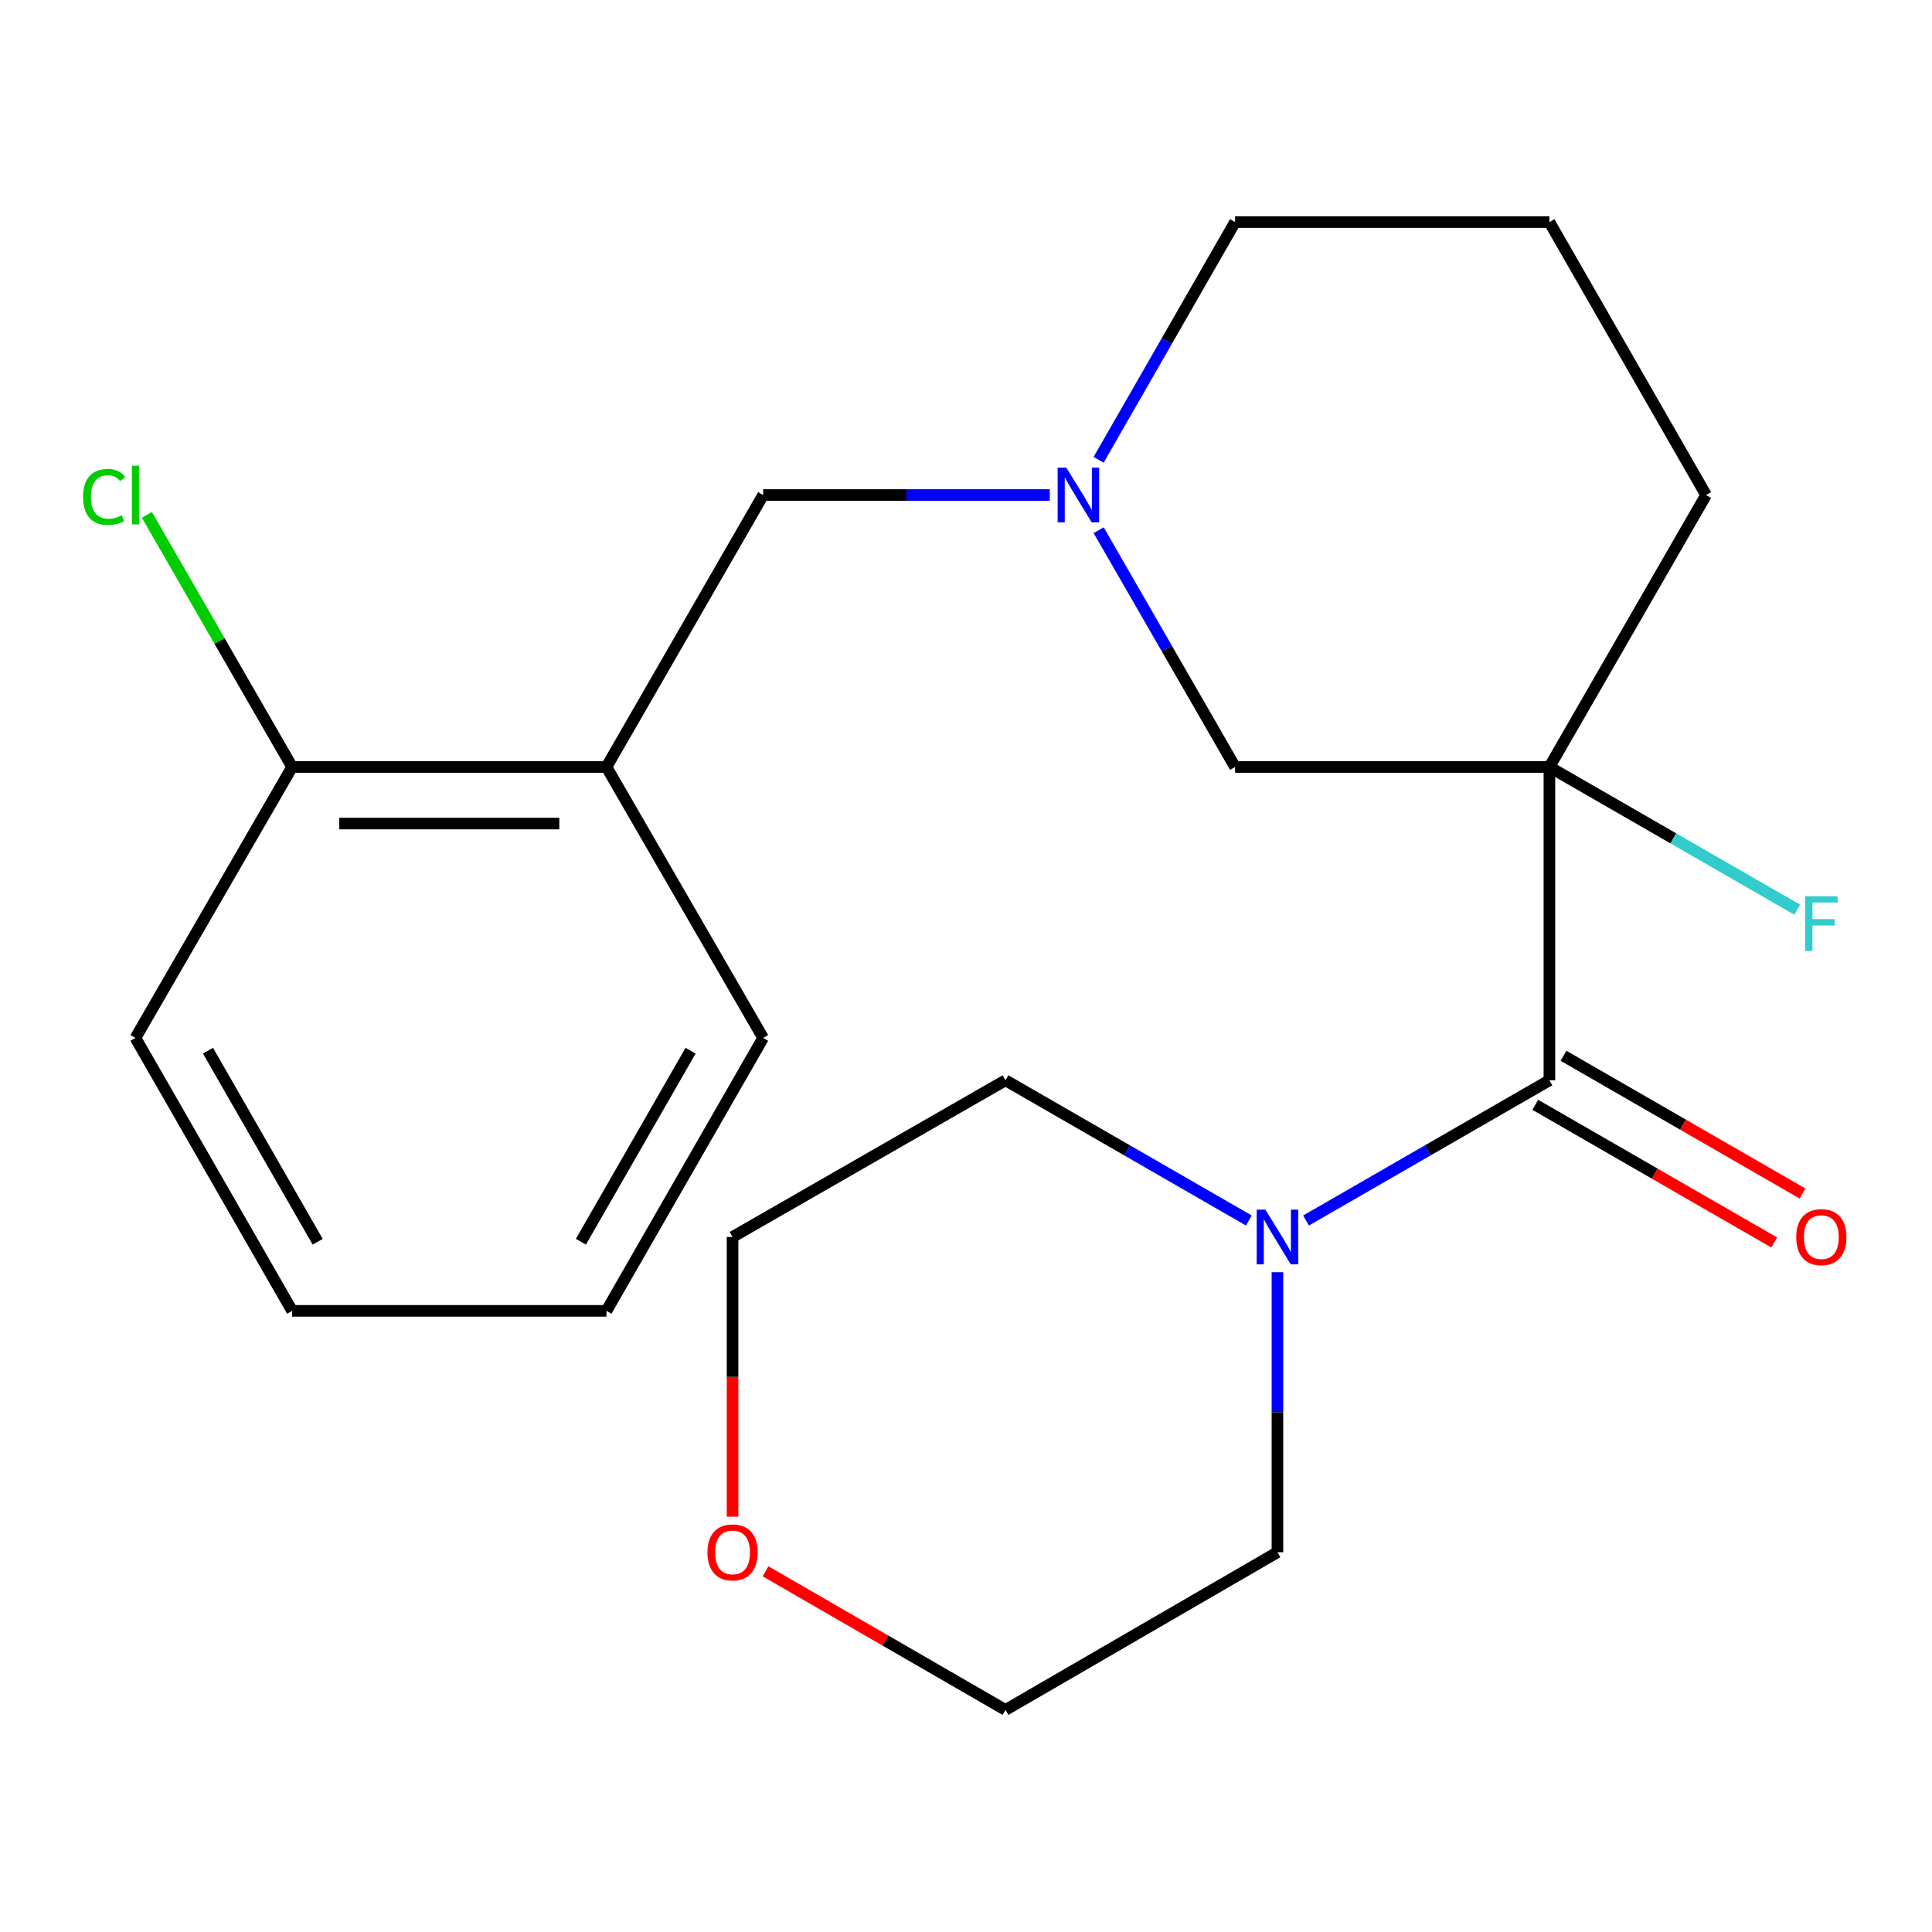 <?xml version='1.0' encoding='iso-8859-1'?>
<svg version='1.1' baseProfile='full'
              xmlns='http://www.w3.org/2000/svg'
                      xmlns:rdkit='http://www.rdkit.org/xml'
                      xmlns:xlink='http://www.w3.org/1999/xlink'
                  xml:space='preserve'
width='1000px' height='1000px' viewBox='0 0 1000 1000'>
<!-- END OF HEADER -->
<rect style='opacity:1.0;fill:#FFFFFF;stroke:none' width='1000' height='1000' x='0' y='0'> </rect>
<path class='bond-0' d='M 801.965,396.99 L 801.965,559.158' style='fill:none;fill-rule:evenodd;stroke:#000000;stroke-width:6px;stroke-linecap:butt;stroke-linejoin:miter;stroke-opacity:1' />
<path class='bond-3' d='M 801.965,396.99 L 639.276,396.99' style='fill:none;fill-rule:evenodd;stroke:#000000;stroke-width:6px;stroke-linecap:butt;stroke-linejoin:miter;stroke-opacity:1' />
<path class='bond-8' d='M 801.965,396.99 L 866.106,433.93' style='fill:none;fill-rule:evenodd;stroke:#000000;stroke-width:6px;stroke-linecap:butt;stroke-linejoin:miter;stroke-opacity:1' />
<path class='bond-8' d='M 866.106,433.93 L 930.247,470.87' style='fill:none;fill-rule:evenodd;stroke:#33CCCC;stroke-width:6px;stroke-linecap:butt;stroke-linejoin:miter;stroke-opacity:1' />
<path class='bond-10' d='M 801.965,396.99 L 883.066,256.226' style='fill:none;fill-rule:evenodd;stroke:#000000;stroke-width:6px;stroke-linecap:butt;stroke-linejoin:miter;stroke-opacity:1' />
<path class='bond-1' d='M 801.965,559.158 L 738.984,595.445' style='fill:none;fill-rule:evenodd;stroke:#000000;stroke-width:6px;stroke-linecap:butt;stroke-linejoin:miter;stroke-opacity:1' />
<path class='bond-1' d='M 738.984,595.445 L 676.003,631.731' style='fill:none;fill-rule:evenodd;stroke:#0000FF;stroke-width:6px;stroke-linecap:butt;stroke-linejoin:miter;stroke-opacity:1' />
<path class='bond-6' d='M 794.657,571.843 L 856.508,607.478' style='fill:none;fill-rule:evenodd;stroke:#000000;stroke-width:6px;stroke-linecap:butt;stroke-linejoin:miter;stroke-opacity:1' />
<path class='bond-6' d='M 856.508,607.478 L 918.359,643.113' style='fill:none;fill-rule:evenodd;stroke:#FF0000;stroke-width:6px;stroke-linecap:butt;stroke-linejoin:miter;stroke-opacity:1' />
<path class='bond-6' d='M 809.273,546.474 L 871.124,582.109' style='fill:none;fill-rule:evenodd;stroke:#000000;stroke-width:6px;stroke-linecap:butt;stroke-linejoin:miter;stroke-opacity:1' />
<path class='bond-6' d='M 871.124,582.109 L 932.975,617.745' style='fill:none;fill-rule:evenodd;stroke:#FF0000;stroke-width:6px;stroke-linecap:butt;stroke-linejoin:miter;stroke-opacity:1' />
<path class='bond-13' d='M 646.4,631.731 L 583.42,595.445' style='fill:none;fill-rule:evenodd;stroke:#0000FF;stroke-width:6px;stroke-linecap:butt;stroke-linejoin:miter;stroke-opacity:1' />
<path class='bond-13' d='M 583.42,595.445 L 520.439,559.158' style='fill:none;fill-rule:evenodd;stroke:#000000;stroke-width:6px;stroke-linecap:butt;stroke-linejoin:miter;stroke-opacity:1' />
<path class='bond-14' d='M 661.202,658.498 L 661.202,730.967' style='fill:none;fill-rule:evenodd;stroke:#0000FF;stroke-width:6px;stroke-linecap:butt;stroke-linejoin:miter;stroke-opacity:1' />
<path class='bond-14' d='M 661.202,730.967 L 661.202,803.436' style='fill:none;fill-rule:evenodd;stroke:#000000;stroke-width:6px;stroke-linecap:butt;stroke-linejoin:miter;stroke-opacity:1' />
<path class='bond-2' d='M 568.673,274.448 L 603.975,335.719' style='fill:none;fill-rule:evenodd;stroke:#0000FF;stroke-width:6px;stroke-linecap:butt;stroke-linejoin:miter;stroke-opacity:1' />
<path class='bond-2' d='M 603.975,335.719 L 639.276,396.99' style='fill:none;fill-rule:evenodd;stroke:#000000;stroke-width:6px;stroke-linecap:butt;stroke-linejoin:miter;stroke-opacity:1' />
<path class='bond-5' d='M 543.356,256.226 L 469.177,256.226' style='fill:none;fill-rule:evenodd;stroke:#0000FF;stroke-width:6px;stroke-linecap:butt;stroke-linejoin:miter;stroke-opacity:1' />
<path class='bond-5' d='M 469.177,256.226 L 394.998,256.226' style='fill:none;fill-rule:evenodd;stroke:#000000;stroke-width:6px;stroke-linecap:butt;stroke-linejoin:miter;stroke-opacity:1' />
<path class='bond-22' d='M 568.641,237.994 L 603.958,176.468' style='fill:none;fill-rule:evenodd;stroke:#0000FF;stroke-width:6px;stroke-linecap:butt;stroke-linejoin:miter;stroke-opacity:1' />
<path class='bond-22' d='M 603.958,176.468 L 639.276,114.943' style='fill:none;fill-rule:evenodd;stroke:#000000;stroke-width:6px;stroke-linecap:butt;stroke-linejoin:miter;stroke-opacity:1' />
<path class='bond-4' d='M 313.897,396.99 L 394.998,256.226' style='fill:none;fill-rule:evenodd;stroke:#000000;stroke-width:6px;stroke-linecap:butt;stroke-linejoin:miter;stroke-opacity:1' />
<path class='bond-7' d='M 313.897,396.99 L 151.208,396.99' style='fill:none;fill-rule:evenodd;stroke:#000000;stroke-width:6px;stroke-linecap:butt;stroke-linejoin:miter;stroke-opacity:1' />
<path class='bond-7' d='M 289.494,426.268 L 175.612,426.268' style='fill:none;fill-rule:evenodd;stroke:#000000;stroke-width:6px;stroke-linecap:butt;stroke-linejoin:miter;stroke-opacity:1' />
<path class='bond-15' d='M 313.897,396.99 L 394.998,537.232' style='fill:none;fill-rule:evenodd;stroke:#000000;stroke-width:6px;stroke-linecap:butt;stroke-linejoin:miter;stroke-opacity:1' />
<path class='bond-11' d='M 151.208,396.99 L 113.609,331.729' style='fill:none;fill-rule:evenodd;stroke:#000000;stroke-width:6px;stroke-linecap:butt;stroke-linejoin:miter;stroke-opacity:1' />
<path class='bond-11' d='M 113.609,331.729 L 76.009,266.469' style='fill:none;fill-rule:evenodd;stroke:#00CC00;stroke-width:6px;stroke-linecap:butt;stroke-linejoin:miter;stroke-opacity:1' />
<path class='bond-19' d='M 151.208,396.99 L 70.108,537.232' style='fill:none;fill-rule:evenodd;stroke:#000000;stroke-width:6px;stroke-linecap:butt;stroke-linejoin:miter;stroke-opacity:1' />
<path class='bond-9' d='M 396.25,813.304 L 458.345,849.18' style='fill:none;fill-rule:evenodd;stroke:#FF0000;stroke-width:6px;stroke-linecap:butt;stroke-linejoin:miter;stroke-opacity:1' />
<path class='bond-9' d='M 458.345,849.18 L 520.439,885.057' style='fill:none;fill-rule:evenodd;stroke:#000000;stroke-width:6px;stroke-linecap:butt;stroke-linejoin:miter;stroke-opacity:1' />
<path class='bond-23' d='M 379.171,785.037 L 379.171,712.648' style='fill:none;fill-rule:evenodd;stroke:#FF0000;stroke-width:6px;stroke-linecap:butt;stroke-linejoin:miter;stroke-opacity:1' />
<path class='bond-23' d='M 379.171,712.648 L 379.171,640.259' style='fill:none;fill-rule:evenodd;stroke:#000000;stroke-width:6px;stroke-linecap:butt;stroke-linejoin:miter;stroke-opacity:1' />
<path class='bond-16' d='M 883.066,256.226 L 801.965,114.943' style='fill:none;fill-rule:evenodd;stroke:#000000;stroke-width:6px;stroke-linecap:butt;stroke-linejoin:miter;stroke-opacity:1' />
<path class='bond-12' d='M 639.276,114.943 L 801.965,114.943' style='fill:none;fill-rule:evenodd;stroke:#000000;stroke-width:6px;stroke-linecap:butt;stroke-linejoin:miter;stroke-opacity:1' />
<path class='bond-17' d='M 520.439,559.158 L 379.171,640.259' style='fill:none;fill-rule:evenodd;stroke:#000000;stroke-width:6px;stroke-linecap:butt;stroke-linejoin:miter;stroke-opacity:1' />
<path class='bond-18' d='M 661.202,803.436 L 520.439,885.057' style='fill:none;fill-rule:evenodd;stroke:#000000;stroke-width:6px;stroke-linecap:butt;stroke-linejoin:miter;stroke-opacity:1' />
<path class='bond-20' d='M 394.998,537.232 L 313.897,678.499' style='fill:none;fill-rule:evenodd;stroke:#000000;stroke-width:6px;stroke-linecap:butt;stroke-linejoin:miter;stroke-opacity:1' />
<path class='bond-20' d='M 357.441,543.845 L 300.671,642.732' style='fill:none;fill-rule:evenodd;stroke:#000000;stroke-width:6px;stroke-linecap:butt;stroke-linejoin:miter;stroke-opacity:1' />
<path class='bond-24' d='M 70.108,537.232 L 151.208,678.499' style='fill:none;fill-rule:evenodd;stroke:#000000;stroke-width:6px;stroke-linecap:butt;stroke-linejoin:miter;stroke-opacity:1' />
<path class='bond-24' d='M 107.664,543.845 L 164.434,642.732' style='fill:none;fill-rule:evenodd;stroke:#000000;stroke-width:6px;stroke-linecap:butt;stroke-linejoin:miter;stroke-opacity:1' />
<path class='bond-21' d='M 313.897,678.499 L 151.208,678.499' style='fill:none;fill-rule:evenodd;stroke:#000000;stroke-width:6px;stroke-linecap:butt;stroke-linejoin:miter;stroke-opacity:1' />
<path  class='atom-2' d='M 654.942 626.099
L 664.222 641.099
Q 665.142 642.579, 666.622 645.259
Q 668.102 647.939, 668.182 648.099
L 668.182 626.099
L 671.942 626.099
L 671.942 654.419
L 668.062 654.419
L 658.102 638.019
Q 656.942 636.099, 655.702 633.899
Q 654.502 631.699, 654.142 631.019
L 654.142 654.419
L 650.462 654.419
L 650.462 626.099
L 654.942 626.099
' fill='#0000FF'/>
<path  class='atom-3' d='M 551.915 242.066
L 561.195 257.066
Q 562.115 258.546, 563.595 261.226
Q 565.075 263.906, 565.155 264.066
L 565.155 242.066
L 568.915 242.066
L 568.915 270.386
L 565.035 270.386
L 555.075 253.986
Q 553.915 252.066, 552.675 249.866
Q 551.475 247.666, 551.115 246.986
L 551.115 270.386
L 547.435 270.386
L 547.435 242.066
L 551.915 242.066
' fill='#0000FF'/>
<path  class='atom-7' d='M 929.728 640.339
Q 929.728 633.539, 933.088 629.739
Q 936.448 625.939, 942.728 625.939
Q 949.008 625.939, 952.368 629.739
Q 955.728 633.539, 955.728 640.339
Q 955.728 647.219, 952.328 651.139
Q 948.928 655.019, 942.728 655.019
Q 936.488 655.019, 933.088 651.139
Q 929.728 647.259, 929.728 640.339
M 942.728 651.819
Q 947.048 651.819, 949.368 648.939
Q 951.728 646.019, 951.728 640.339
Q 951.728 634.779, 949.368 631.979
Q 947.048 629.139, 942.728 629.139
Q 938.408 629.139, 936.048 631.939
Q 933.728 634.739, 933.728 640.339
Q 933.728 646.059, 936.048 648.939
Q 938.408 651.819, 942.728 651.819
' fill='#FF0000'/>
<path  class='atom-9' d='M 934.308 463.898
L 951.148 463.898
L 951.148 467.138
L 938.108 467.138
L 938.108 475.738
L 949.708 475.738
L 949.708 479.018
L 938.108 479.018
L 938.108 492.218
L 934.308 492.218
L 934.308 463.898
' fill='#33CCCC'/>
<path  class='atom-10' d='M 366.171 803.516
Q 366.171 796.716, 369.531 792.916
Q 372.891 789.116, 379.171 789.116
Q 385.451 789.116, 388.811 792.916
Q 392.171 796.716, 392.171 803.516
Q 392.171 810.396, 388.771 814.316
Q 385.371 818.196, 379.171 818.196
Q 372.931 818.196, 369.531 814.316
Q 366.171 810.436, 366.171 803.516
M 379.171 814.996
Q 383.491 814.996, 385.811 812.116
Q 388.171 809.196, 388.171 803.516
Q 388.171 797.956, 385.811 795.156
Q 383.491 792.316, 379.171 792.316
Q 374.851 792.316, 372.491 795.116
Q 370.171 797.916, 370.171 803.516
Q 370.171 809.236, 372.491 812.116
Q 374.851 814.996, 379.171 814.996
' fill='#FF0000'/>
<path  class='atom-12' d='M 42.988 257.206
Q 42.988 250.166, 46.268 246.486
Q 49.588 242.766, 55.868 242.766
Q 61.708 242.766, 64.828 246.886
L 62.188 249.046
Q 59.908 246.046, 55.868 246.046
Q 51.588 246.046, 49.308 248.926
Q 47.068 251.766, 47.068 257.206
Q 47.068 262.806, 49.388 265.686
Q 51.748 268.566, 56.308 268.566
Q 59.428 268.566, 63.068 266.686
L 64.188 269.686
Q 62.708 270.646, 60.468 271.206
Q 58.228 271.766, 55.748 271.766
Q 49.588 271.766, 46.268 268.006
Q 42.988 264.246, 42.988 257.206
' fill='#00CC00'/>
<path  class='atom-12' d='M 68.268 241.046
L 71.948 241.046
L 71.948 271.406
L 68.268 271.406
L 68.268 241.046
' fill='#00CC00'/>
</svg>
